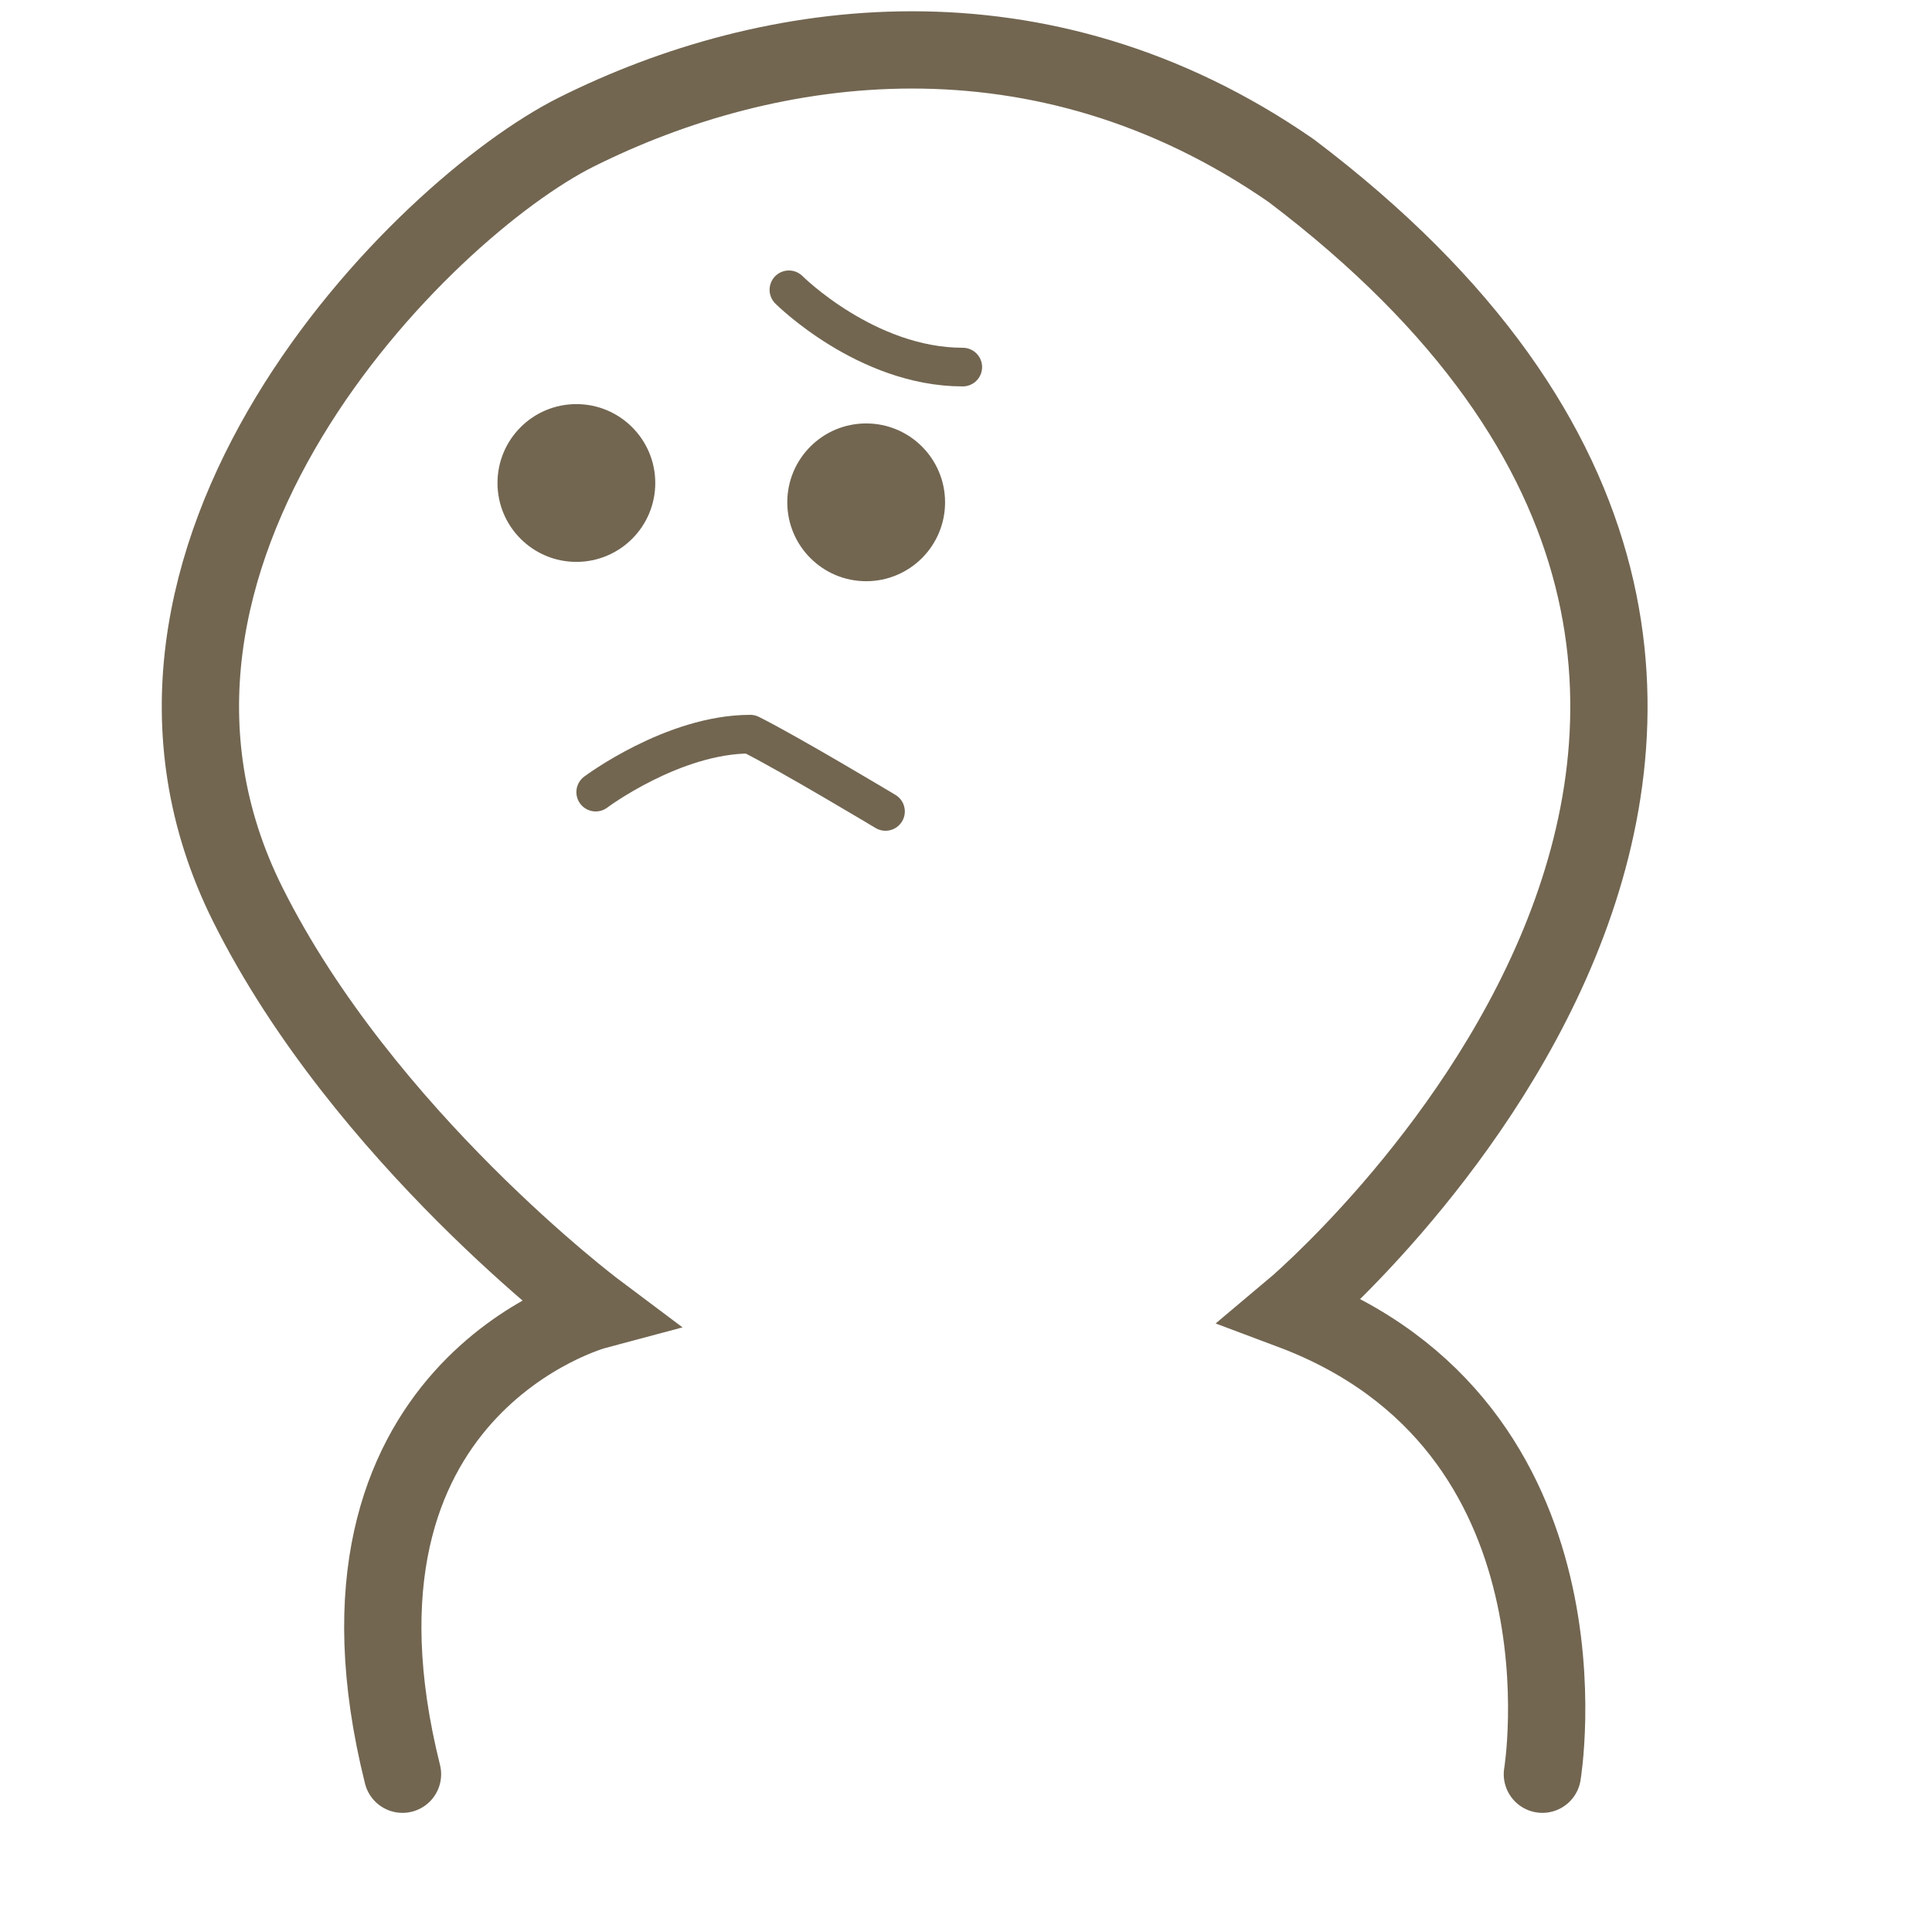 <svg xmlns="http://www.w3.org/2000/svg" preserveAspectRatio="xMinYMin meet" viewBox="0 0 600 600">
 <g>
  <title>Layer 1</title>
  <rect fill="none" height="558" width="462" y="0" x="0" id="svgEditorBackground"/>
  <g id="_レイヤー_1-2">
   <g id="e1_group">
    <path id="svg_1" stroke-width="24px" fill="none" stroke-miterlimit="10" stroke-linecap="round" stroke="#726651" d="m479,551s18,-108 -78,-144c0,0 222,-186 0,-354c-78,-54 -162,-42 -222,-12c-48,24 -156,132 -102,240c36,72 108,126 108,126c0,0 -90,24 -60,144" class="cls-4"/>
    <circle id="svg_2" stroke-miterlimit="10" fill="#726651" stroke="#726651" r="24" cy="156" cx="269" class="cls-2"/>
    <circle id="svg_3" stroke-miterlimit="10" fill="#726651" stroke="#726651" r="24" cy="150" cx="179" class="cls-2"/>
    <path id="svg_4" fill="none" stroke-linecap="round" stroke-width="12px" stroke-linejoin="round" stroke="#726651" d="m275,252s-30,-18 -42,-24c-24,-0 -48,18 -48,18" class="cls-3"/>
    <path id="svg_5" stroke-linecap="round" stroke-width="12px" stroke-linejoin="round" stroke="#726651" fill="#49402e" d="m245,90s24,24 54,24" class="cls-1"/>
   </g>
  </g>
 </g>
</svg>
